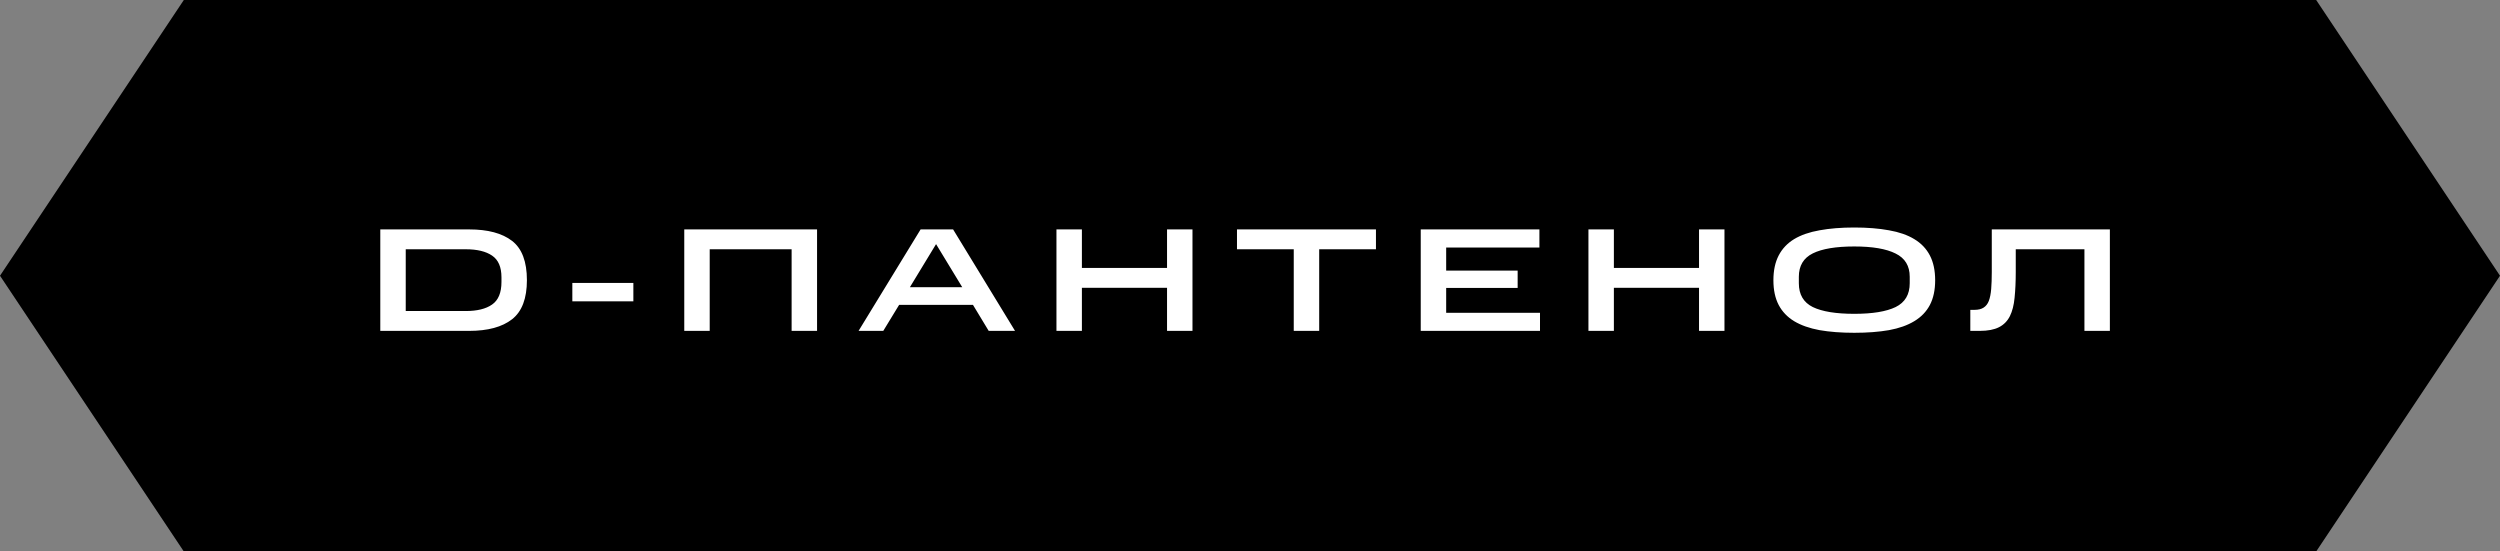 <?xml version="1.0" encoding="UTF-8"?> <svg xmlns="http://www.w3.org/2000/svg" width="136" height="30" viewBox="0 0 136 30" fill="none"><rect x="0" y="0" width="136" height="30" fill="#808080" stroke="none"/><path d="M10 0H126L136 15L126 30H10L0 15L10 0Z" fill="black"></path><path d="M20.688 12.48H25.52C26.539 12.48 27.317 12.688 27.856 13.104C28.395 13.52 28.664 14.232 28.664 15.24C28.664 16.237 28.395 16.947 27.856 17.368C27.317 17.789 26.539 18 25.52 18H20.688V12.48ZM25.336 16.92C25.955 16.92 26.432 16.803 26.768 16.568C27.109 16.333 27.28 15.923 27.28 15.336V15.088C27.28 14.528 27.109 14.133 26.768 13.904C26.432 13.675 25.955 13.56 25.336 13.56H22.072V16.92H25.336ZM31.135 15.392H34.455V16.392H31.135V15.392ZM37.224 12.48H44.448V18H43.064V13.56H38.608V18H37.224V12.48ZM50.081 12.48H51.849L55.218 18H53.785L52.929 16.584H48.913L48.05 18H46.706L50.081 12.48ZM49.498 15.624H52.346L50.922 13.28L49.498 15.624ZM57.471 12.48H58.855V14.576H63.487V12.48H64.871V18H63.487V15.656H58.855V18H57.471V12.48ZM70.38 13.56H67.292V12.48H74.852V13.56H71.764V18H70.38V13.56ZM77.288 12.48H83.744V13.464H78.672V14.72H82.56V15.664H78.672V17.016H83.776V18H77.288V12.48ZM86.411 12.48H87.795V14.576H92.427V12.48H93.811V18H92.427V15.656H87.795V18H86.411V12.48ZM96.473 15.248C96.473 14.715 96.569 14.264 96.761 13.896C96.953 13.528 97.233 13.232 97.601 13.008C97.974 12.784 98.436 12.624 98.985 12.528C99.534 12.427 100.164 12.376 100.873 12.376C101.582 12.376 102.212 12.427 102.761 12.528C103.31 12.624 103.769 12.784 104.137 13.008C104.51 13.232 104.793 13.528 104.985 13.896C105.177 14.264 105.273 14.715 105.273 15.248C105.273 15.776 105.177 16.224 104.985 16.592C104.793 16.955 104.51 17.248 104.137 17.472C103.769 17.696 103.31 17.859 102.761 17.96C102.212 18.056 101.582 18.104 100.873 18.104C100.164 18.104 99.534 18.056 98.985 17.96C98.436 17.859 97.974 17.696 97.601 17.472C97.233 17.248 96.953 16.955 96.761 16.592C96.569 16.224 96.473 15.776 96.473 15.248ZM103.889 15.408V15.056C103.889 14.464 103.633 14.043 103.121 13.792C102.614 13.536 101.865 13.408 100.873 13.408C99.876 13.408 99.124 13.533 98.617 13.784C98.11 14.035 97.857 14.459 97.857 15.056V15.408C97.857 16.021 98.11 16.453 98.617 16.704C99.124 16.949 99.876 17.072 100.873 17.072C101.865 17.072 102.614 16.949 103.121 16.704C103.633 16.453 103.889 16.021 103.889 15.408ZM107.185 16.856H107.409C107.617 16.856 107.782 16.816 107.905 16.736C108.033 16.656 108.129 16.533 108.193 16.368C108.257 16.197 108.299 15.981 108.321 15.72C108.342 15.459 108.353 15.149 108.353 14.792V12.48H114.777V18H113.393V13.56H109.657V14.792C109.657 15.325 109.635 15.795 109.593 16.2C109.555 16.6 109.47 16.933 109.337 17.2C109.203 17.467 109.006 17.667 108.745 17.8C108.483 17.933 108.134 18 107.697 18H107.185V16.856Z" fill="white"></path></svg> 